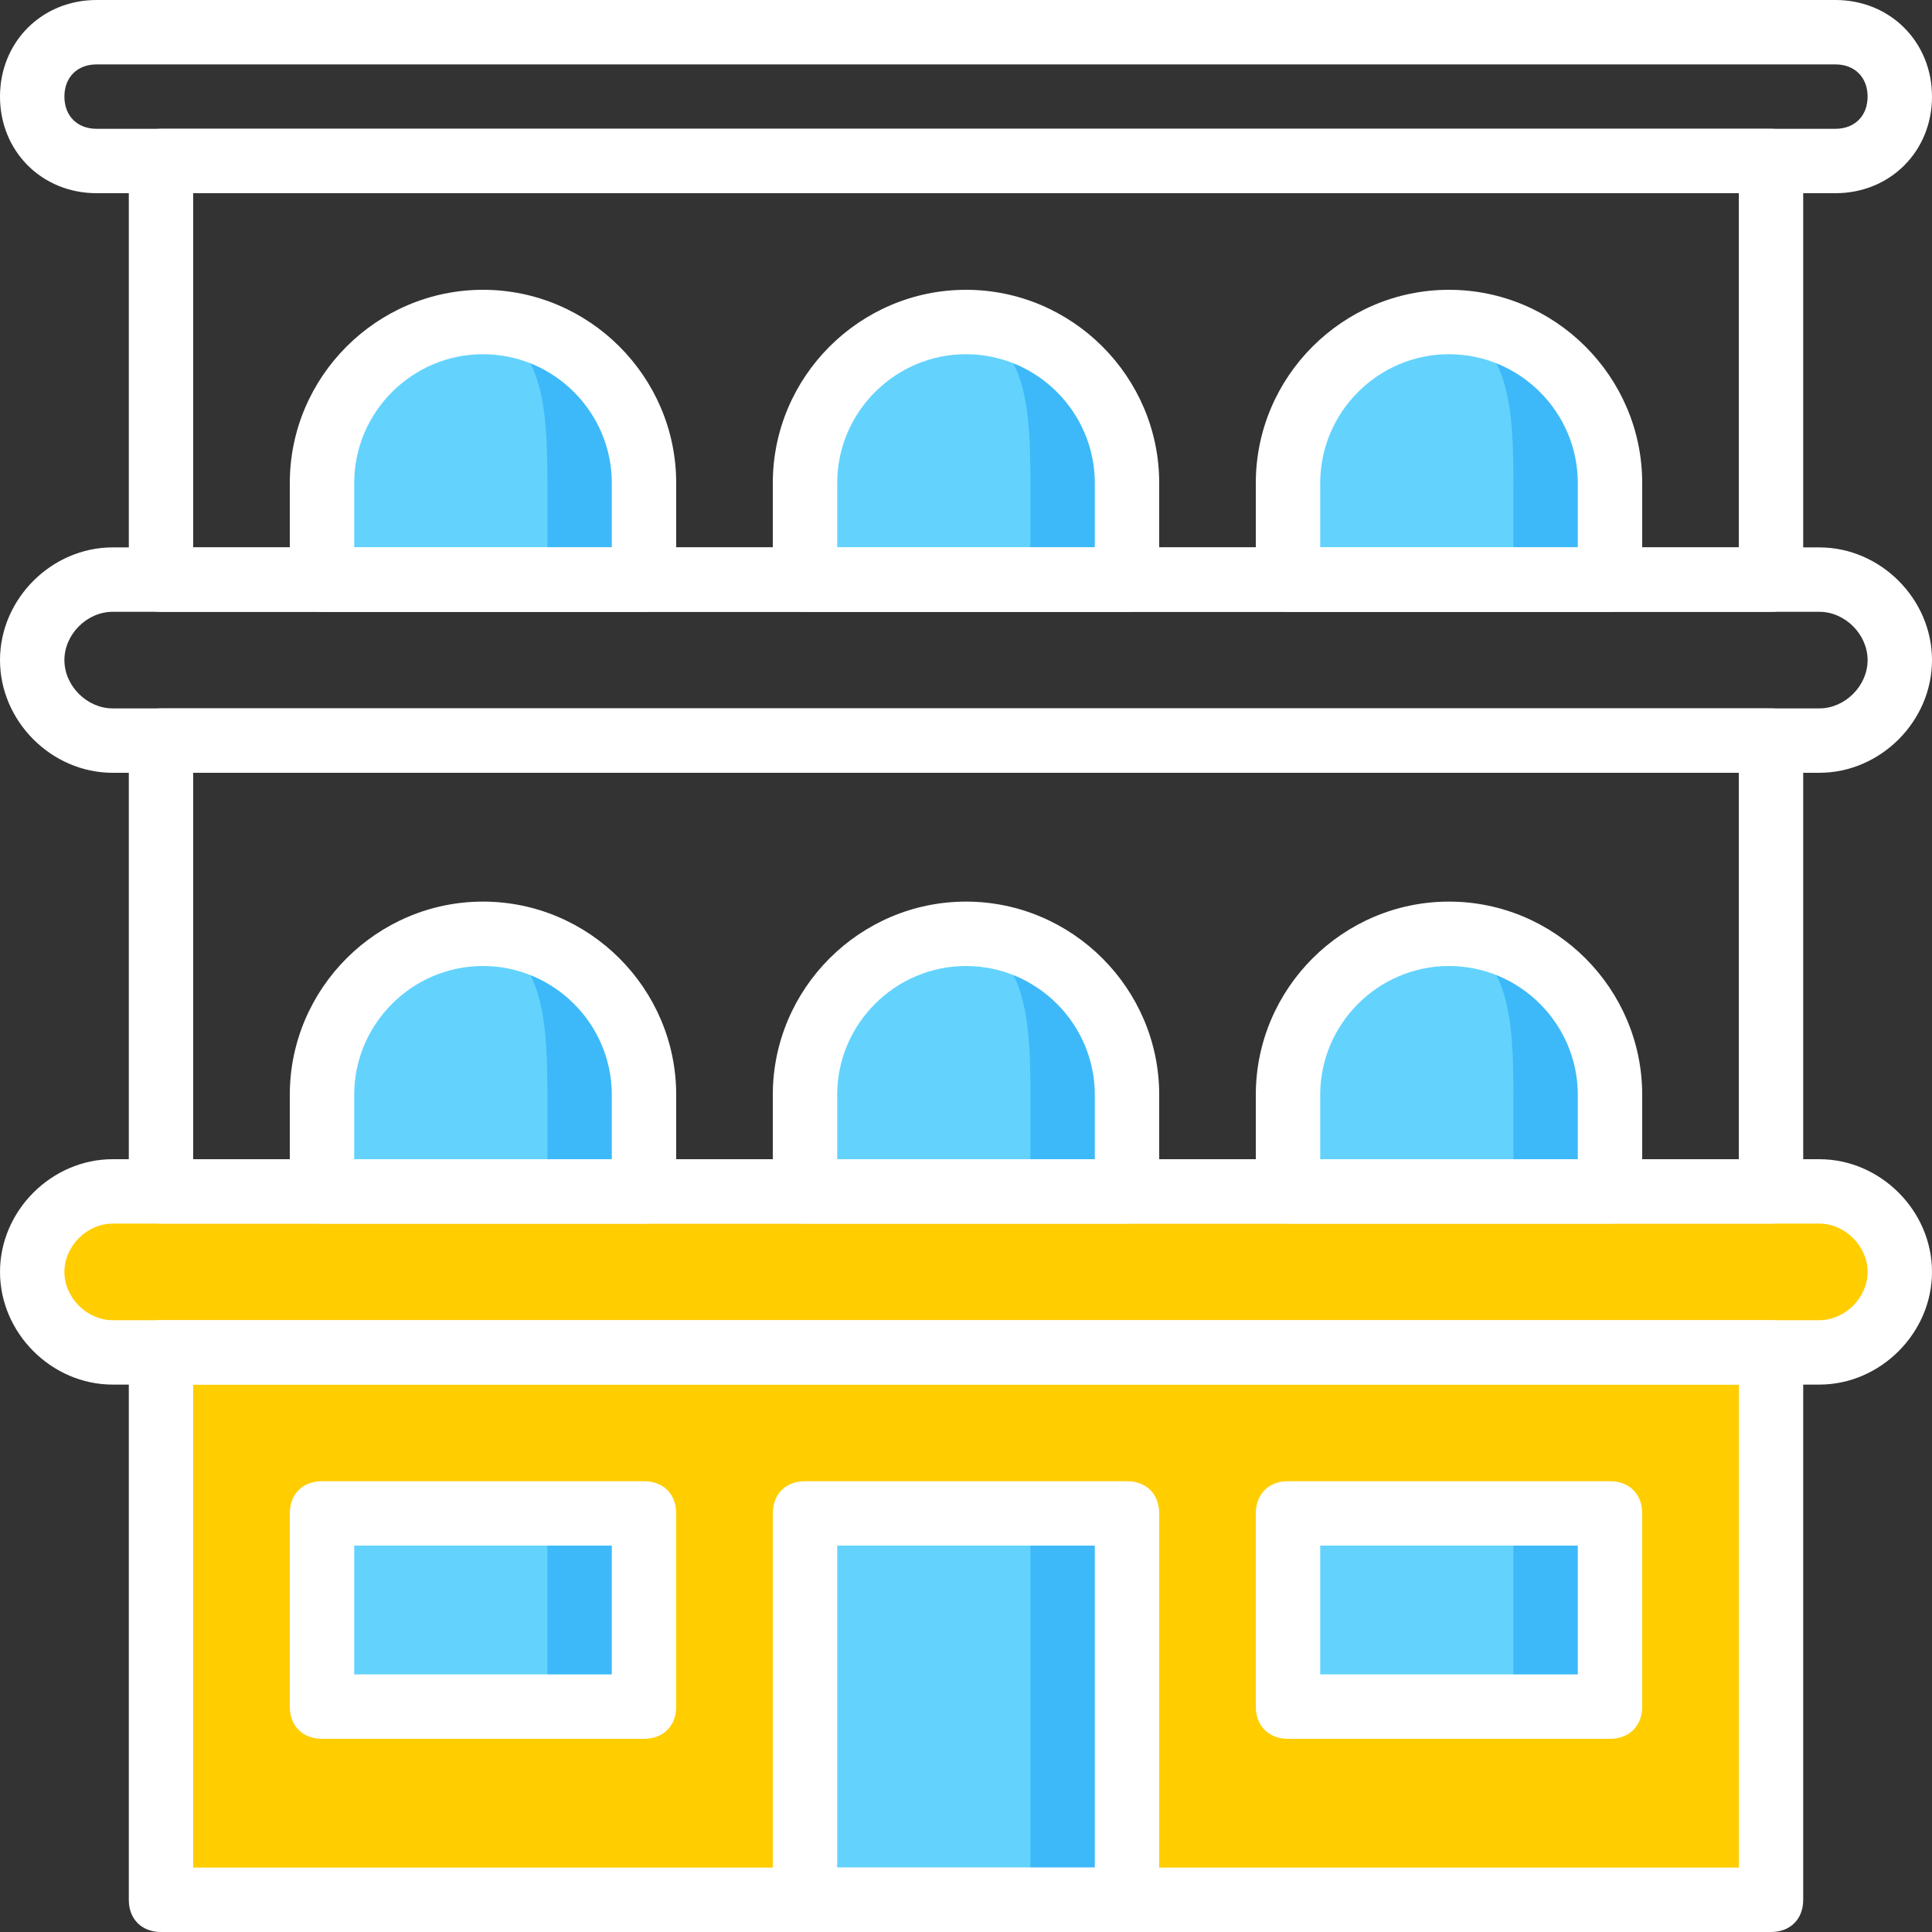 <svg height="200px" width="200px" version="1.1" id="Layer_1" xmlns="http://www.w3.org/2000/svg"
    xmlns:xlink="http://www.w3.org/1999/xlink" viewBox="0 0 512 512" xml:space="preserve" fill="#ffffff">
    <rect x="0" y="0" width="512" height="512" fill="#333333" stroke="none"/>
    <g id="SVGRepo_bgCarrier" stroke-width="0"></g>
    <g id="SVGRepo_tracerCarrier" stroke-linecap="round" stroke-linejoin="round"></g>
    <g id="SVGRepo_iconCarrier">
        <g transform="translate(1 1)">
            <g>
                <polygon style="fill:none;"
                    points="255,314.733 468.333,314.733 468.333,195.267 255,195.267 127,195.267 127,314.733 "></polygon>
                <path style="fill:none;"
                    d="M485.4,41.667H280.6c-9.387,0-17.067-7.68-17.067-17.067s7.68-17.067,17.067-17.067h204.8 c9.387,0,17.067,7.68,17.067,17.067S494.787,41.667,485.4,41.667">
                </path>
            </g>
            <g>
                <path style="fill:none;"
                    d="M229.4,41.667H24.6c-9.387,0-17.067-7.68-17.067-17.067S15.213,7.533,24.6,7.533h204.8 c9.387,0,17.067,7.68,17.067,17.067S238.787,41.667,229.4,41.667">
                </path>
                <path style="fill:#ffcd00;"
                    d="M7.533,336.067c0,11.947,22.187,21.333,34.133,21.333v-42.667 C29.72,314.733,7.533,324.12,7.533,336.067">
                </path>
            </g>
            <g>
                <path style="fill:none;"
                    d="M255,152.6h-46.933c-11.947,0-21.333,9.387-21.333,21.333c0,11.947,9.387,21.333,21.333,21.333H255 h226.133c11.947,0,21.333-9.387,21.333-21.333c0-11.947-9.387-21.333-21.333-21.333H255z">
                </path>
                <path style="fill:#ffcd00;"
                    d="M255,314.733h-46.933c-11.947,0-21.333,9.387-21.333,21.333s9.387,21.333,21.333,21.333H255 h226.133c11.947,0,21.333-9.387,21.333-21.333s-9.387-21.333-21.333-21.333H255z">
                </path>
            </g>
            <path style="fill:none;"
                d="M75.8,152.6H28.867c-11.947,0-21.333,9.387-21.333,21.333c0,11.947,9.387,21.333,21.333,21.333H75.8 h226.133c11.947,0,21.333-9.387,21.333-21.333c0-11.947-9.387-21.333-21.333-21.333H75.8z">
            </path>
            <g>
                <path style="fill:none;"
                    d="M459.8,41.667H50.2c-9.387,0-17.067-7.68-17.067-17.067S40.813,7.533,50.2,7.533h409.6 c9.387,0,17.067,7.68,17.067,17.067S469.187,41.667,459.8,41.667">
                </path>
                <path style="fill:#ffcd00;"
                    d="M229.4,314.733H54.467c-11.947,0-21.333,9.387-21.333,21.333S42.52,357.4,54.467,357.4H229.4 h226.133c11.947,0,21.333-9.387,21.333-21.333s-9.387-21.333-21.333-21.333H229.4z">
                </path>
                <path style="fill:none;"
                    d="M229.4,152.6H54.467c-11.947,0-21.333,9.387-21.333,21.333c0,11.947,9.387,21.333,21.333,21.333 H229.4h226.133c11.947,0,21.333-9.387,21.333-21.333c0-11.947-9.387-21.333-21.333-21.333H229.4z">
                </path>
            </g>
            <g>
                <polygon style="fill:none;"
                    points="41.667,41.667 41.667,152.6 255,152.6 468.333,152.6 468.333,41.667 "></polygon>
                <polygon style="fill:#ffcd00;" points="255,357.4 127,357.4 127,502.467 468.333,502.467 468.333,357.4 ">
                </polygon>
            </g>
            <g>
                <polygon style="fill:none;"
                    points="169.667,314.733 383,314.733 383,195.267 169.667,195.267 41.667,195.267 41.667,314.733 ">
                </polygon>
                <polygon style="fill:#ffcd00;"
                    points="169.667,357.4 41.667,357.4 41.667,502.467 383,502.467 383,357.4 "></polygon>
            </g>
            <g>
                <polygon style="fill: none;"
                    points="41.667,41.667 41.667,152.6 229.4,152.6 442.733,152.6 442.733,41.667 "></polygon>
                <polygon style="fill: none;"
                    points="229.4,314.733 442.733,314.733 442.733,195.267 229.4,195.267 67.267,195.267 67.267,314.733 ">
                </polygon>
                <polygon style="fill:#ffcd00;"
                    points="229.4,357.4 67.267,357.4 67.267,502.467 442.733,502.467 442.733,357.4 "></polygon>
            </g>
            <g>
                <polygon style="fill:#3DB9F9;"
                    points="212.333,502.467 297.667,502.467 297.667,400.067 212.333,400.067 "></polygon>
                <path style="fill:#3DB9F9;"
                    d="M169.667,314.733H84.333v-25.6c0-23.893,18.773-42.667,42.667-42.667s42.667,18.773,42.667,42.667 V314.733z">
                </path>
                <path style="fill:#3DB9F9;"
                    d="M297.667,314.733h-85.333v-25.6c0-23.893,18.773-42.667,42.667-42.667s42.667,18.773,42.667,42.667 V314.733z">
                </path>
                <path style="fill:#3DB9F9;"
                    d="M425.667,314.733h-85.333v-25.6c0-23.893,18.773-42.667,42.667-42.667 c23.893,0,42.667,18.773,42.667,42.667V314.733z">
                </path>
            </g>
            <g>
                <path style="fill:#63D3FD;"
                    d="M400.067,314.733h-59.733v-25.6c0-23.893,10.24-42.667,34.133-42.667l0,0 c23.893,0,25.6,18.773,25.6,42.667V314.733z">
                </path>
                <path style="fill:#63D3FD;"
                    d="M272.067,314.733h-59.733v-25.6c0-23.893,10.24-42.667,34.133-42.667s25.6,18.773,25.6,42.667 V314.733z">
                </path>
                <path style="fill:#63D3FD;"
                    d="M144.067,314.733H84.333v-25.6c0-23.893,10.24-42.667,34.133-42.667l0,0 c23.893,0,25.6,18.773,25.6,42.667V314.733z">
                </path>
            </g>
            <g>
                <path style="fill:#3DB9F9;"
                    d="M169.667,152.6H84.333V127c0-23.893,18.773-42.667,42.667-42.667s42.667,18.773,42.667,42.667 V152.6z">
                </path>
                <path style="fill:#3DB9F9;"
                    d="M297.667,152.6h-85.333V127c0-23.893,18.773-42.667,42.667-42.667s42.667,18.773,42.667,42.667 V152.6z">
                </path>
                <path style="fill:#3DB9F9;"
                    d="M425.667,152.6h-85.333V127c0-23.893,18.773-42.667,42.667-42.667 c23.893,0,42.667,18.773,42.667,42.667V152.6z">
                </path>
            </g>
            <g>
                <path style="fill:#63D3FD;"
                    d="M400.067,152.6h-59.733V127c0-23.893,10.24-42.667,34.133-42.667l0,0 c23.893,0,25.6,18.773,25.6,42.667V152.6z">
                </path>
                <path style="fill:#63D3FD;"
                    d="M272.067,152.6h-59.733V127c0-23.893,10.24-42.667,34.133-42.667s25.6,18.773,25.6,42.667V152.6z">
                </path>
                <path style="fill:#63D3FD;"
                    d="M144.067,152.6H84.333V127c0-23.893,10.24-42.667,34.133-42.667l0,0 c23.893,0,25.6,18.773,25.6,42.667V152.6z">
                </path>
                <polygon style="fill:#63D3FD;"
                    points="212.333,502.467 272.067,502.467 272.067,400.067 212.333,400.067 "></polygon>
            </g>
            <polygon style="fill:#3DB9F9;" points="340.333,451.267 425.667,451.267 425.667,400.067 340.333,400.067 ">
            </polygon>
            <polygon style="fill:#63D3FD;" points="340.333,451.267 400.067,451.267 400.067,400.067 340.333,400.067 ">
            </polygon>
            <polygon style="fill:#3DB9F9;" points="84.333,451.267 169.667,451.267 169.667,400.067 84.333,400.067 ">
            </polygon>
            <polygon style="fill:#63D3FD;" points="84.333,451.267 144.067,451.267 144.067,400.067 84.333,400.067 ">
            </polygon>
            <path
                d="M485.4,50.2H24.6C10.093,50.2-1,39.107-1,24.6S10.093-1,24.6-1h460.8C499.907-1,511,10.093,511,24.6 S499.907,50.2,485.4,50.2z M24.6,16.067c-5.12,0-8.533,3.413-8.533,8.533s3.413,8.533,8.533,8.533h460.8 c5.12,0,8.533-3.413,8.533-8.533s-3.413-8.533-8.533-8.533H24.6z">
            </path>
            <path
                d="M481.133,365.933H28.867C12.653,365.933-1,352.28-1,336.067S12.653,306.2,28.867,306.2h452.267 c16.213,0,29.867,13.653,29.867,29.867S497.347,365.933,481.133,365.933z M28.867,323.267c-6.827,0-12.8,5.973-12.8,12.8 s5.973,12.8,12.8,12.8h452.267c6.827,0,12.8-5.973,12.8-12.8s-5.973-12.8-12.8-12.8H28.867z">
            </path>
            <path
                d="M169.667,323.267H84.333c-5.12,0-8.533-3.413-8.533-8.533v-25.6c0-28.16,23.04-51.2,51.2-51.2s51.2,23.04,51.2,51.2v25.6 C178.2,319.853,174.787,323.267,169.667,323.267z M92.867,306.2h68.267v-17.067C161.133,270.36,145.773,255,127,255 s-34.133,15.36-34.133,34.133V306.2z">
            </path>
            <path
                d="M297.667,323.267h-85.333c-5.12,0-8.533-3.413-8.533-8.533v-25.6c0-28.16,23.04-51.2,51.2-51.2s51.2,23.04,51.2,51.2v25.6 C306.2,319.853,302.787,323.267,297.667,323.267z M220.867,306.2h68.267v-17.067C289.133,270.36,273.773,255,255,255 s-34.133,15.36-34.133,34.133V306.2z">
            </path>
            <path
                d="M425.667,323.267h-85.333c-5.12,0-8.533-3.413-8.533-8.533v-25.6c0-28.16,23.04-51.2,51.2-51.2 c28.16,0,51.2,23.04,51.2,51.2v25.6C434.2,319.853,430.787,323.267,425.667,323.267z M348.867,306.2h68.267v-17.067 C417.133,270.36,401.773,255,383,255c-18.773,0-34.133,15.36-34.133,34.133V306.2z">
            </path>
            <path
                d="M481.133,203.8H28.867C12.653,203.8-1,190.147-1,173.933s13.653-29.867,29.867-29.867h452.267 c16.213,0,29.867,13.653,29.867,29.867S497.347,203.8,481.133,203.8z M28.867,161.133c-6.827,0-12.8,5.973-12.8,12.8 s5.973,12.8,12.8,12.8h452.267c6.827,0,12.8-5.973,12.8-12.8s-5.973-12.8-12.8-12.8H28.867z">
            </path>
            <path
                d="M169.667,161.133H84.333c-5.12,0-8.533-3.413-8.533-8.533V127c0-28.16,23.04-51.2,51.2-51.2s51.2,23.04,51.2,51.2v25.6 C178.2,157.72,174.787,161.133,169.667,161.133z M92.867,144.067h68.267V127c0-18.773-15.36-34.133-34.133-34.133 S92.867,108.227,92.867,127V144.067z">
            </path>
            <path
                d="M297.667,161.133h-85.333c-5.12,0-8.533-3.413-8.533-8.533V127c0-28.16,23.04-51.2,51.2-51.2s51.2,23.04,51.2,51.2v25.6 C306.2,157.72,302.787,161.133,297.667,161.133z M220.867,144.067h68.267V127c0-18.773-15.36-34.133-34.133-34.133 s-34.133,15.36-34.133,34.133V144.067z">
            </path>
            <path
                d="M425.667,161.133h-85.333c-5.12,0-8.533-3.413-8.533-8.533V127c0-28.16,23.04-51.2,51.2-51.2c28.16,0,51.2,23.04,51.2,51.2 v25.6C434.2,157.72,430.787,161.133,425.667,161.133z M348.867,144.067h68.267V127c0-18.773-15.36-34.133-34.133-34.133 c-18.773,0-34.133,15.36-34.133,34.133V144.067z">
            </path>
            <path
                d="M297.667,511h-85.333c-5.12,0-8.533-3.413-8.533-8.533v-102.4c0-5.12,3.413-8.533,8.533-8.533h85.333 c5.12,0,8.533,3.413,8.533,8.533v102.4C306.2,507.587,302.787,511,297.667,511z M220.867,493.933h68.267V408.6h-68.267V493.933z">
            </path>
            <path
                d="M468.333,161.133H41.667c-5.12,0-8.533-3.413-8.533-8.533V41.667c0-5.12,3.413-8.533,8.533-8.533h426.667 c5.12,0,8.533,3.413,8.533,8.533V152.6C476.867,157.72,473.453,161.133,468.333,161.133z M50.2,144.067h409.6V50.2H50.2V144.067z">
            </path>
            <path
                d="M468.333,511H41.667c-5.12,0-8.533-3.413-8.533-8.533V357.4c0-5.12,3.413-8.533,8.533-8.533h426.667 c5.12,0,8.533,3.413,8.533,8.533v145.067C476.867,507.587,473.453,511,468.333,511z M50.2,493.933h409.6v-128H50.2V493.933z">
            </path>
            <path
                d="M468.333,323.267H41.667c-5.12,0-8.533-3.413-8.533-8.533V195.267c0-5.12,3.413-8.533,8.533-8.533h426.667 c5.12,0,8.533,3.413,8.533,8.533v119.467C476.867,319.853,473.453,323.267,468.333,323.267z M50.2,306.2h409.6V203.8H50.2V306.2z">
            </path>
            <path
                d="M169.667,459.8H84.333c-5.12,0-8.533-3.413-8.533-8.533v-51.2c0-5.12,3.413-8.533,8.533-8.533h85.333 c5.12,0,8.533,3.413,8.533,8.533v51.2C178.2,456.387,174.787,459.8,169.667,459.8z M92.867,442.733h68.267V408.6H92.867V442.733z">
            </path>
            <path
                d="M425.667,459.8h-85.333c-5.12,0-8.533-3.413-8.533-8.533v-51.2c0-5.12,3.413-8.533,8.533-8.533h85.333 c5.12,0,8.533,3.413,8.533,8.533v51.2C434.2,456.387,430.787,459.8,425.667,459.8z M348.867,442.733h68.267V408.6h-68.267V442.733z ">
            </path>
        </g>
    </g>
</svg>